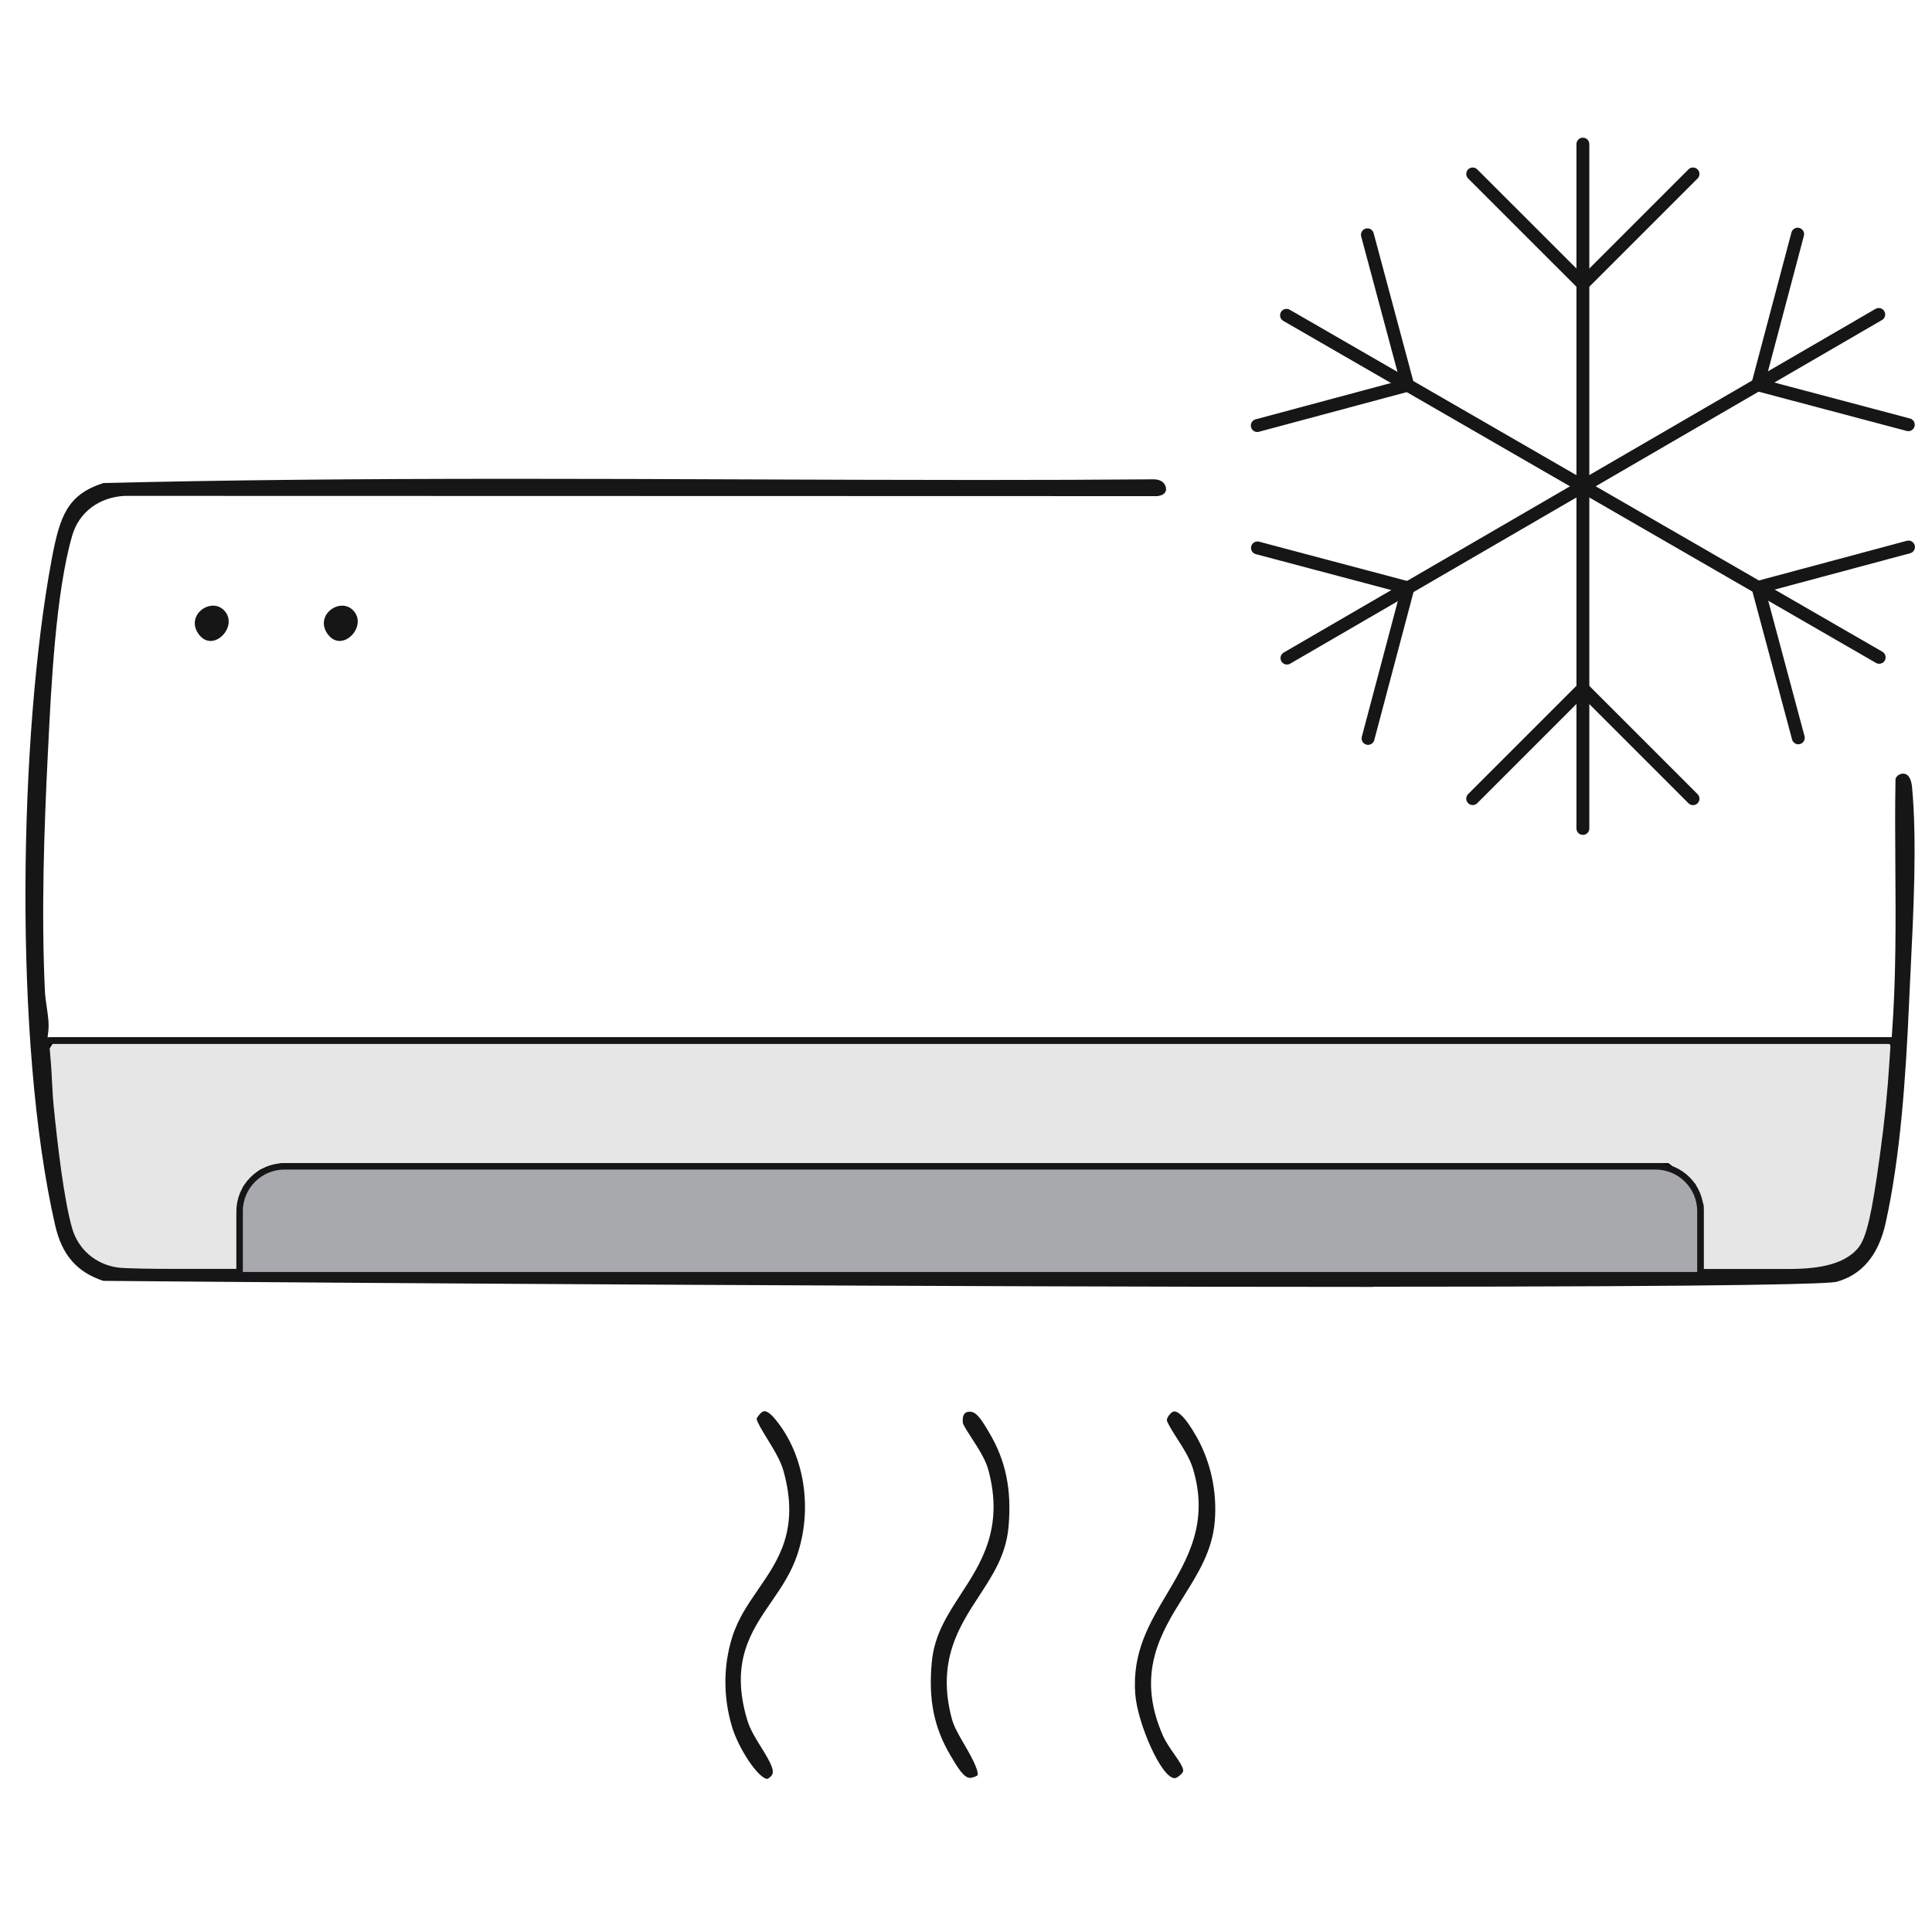 <?xml version="1.0" encoding="UTF-8"?>
<svg id="Layer_1" xmlns="http://www.w3.org/2000/svg" version="1.1" viewBox="0 0 300 300">
  <!-- Generator: Adobe Illustrator 29.0.0, SVG Export Plug-In . SVG Version: 2.1.0 Build 186)  -->
  <defs>
    <style>
      .st0, .st1 {
        fill: none;
      }

      .st0, .st1, .st2, .st3 {
        stroke-miterlimit: 10;
      }

      .st0, .st1, .st3 {
        stroke: #161616;
      }

      .st1 {
        stroke-linecap: round;
        stroke-width: 2px;
      }

      .st2 {
        fill: #e6e6e6;
        stroke: #000;
        stroke-width: 1px;
      }

      .st4 {
        fill: #161616;
      }

      .st3 {
        fill: #a7a9ac;
      }
    </style>
  </defs>
  <polygon class="st2" points="6.25 164.08 7.91 161.57 293.71 161.57 294.76 163.64 292.73 185.23 289.6 194.78 283.35 198.01 264.04 198.01 264.04 187.23 262.85 184.17 258.9 181.11 256.46 181.11 43.78 181.11 40.6 182.1 38.19 184.53 37.21 188.45 37.21 198.01 16.46 198.01 11.07 193.67 8.29 184.62 6.25 164.08"/>
  <g>
    <path class="st4" d="M213.2,199.83c-63.55,0-153.37-.55-197.17-.94-4.1-1.36-6.41-4.03-7.46-8.6-6.55-28.51-5.58-76.46-.56-103.34,1.28-6.87,2.45-10.13,8.03-11.94,18.56-.46,38.26-.66,63.81-.66,11.94,0,23.89.04,35.84.09,11.95.04,23.91.09,35.86.09,10.07,0,19.04-.03,27.4-.1h.18c1.48,0,1.91.91,1.93,1.45.04.81-.7,1.08-1.36,1.16l-160.34-.04c-3.99.2-7.11,2.56-8.15,6.17-2.56,8.86-3.27,23.45-3.74,33.11l-.04.73c-.56,11.3-1.04,24.51-.46,36.78.04.91.17,1.8.3,2.67.18,1.26.36,2.46.24,3.54l-.16,1.47.84.59h-.54l.23,2.71c.09,1.01.14,2.04.19,3.07.07,1.27.13,2.58.26,3.86.62,6.3,1.63,14.72,2.87,19.03.94,3.27,3.66,5.61,7.09,6.09,1.2.17,5.78.21,8.3.21,8.63,0,248.91.02,250.94.02h0c3.92,0,8.72-.38,11.08-3.37,1.21-1.53,2.06-5.2,3.26-14.03l.11-.8c.64-4.6,1.12-9.36,1.42-14.15l.17-2.66h-.48l.61-.42.09-1.19c.63-8.58.58-17.29.52-25.72-.03-4.51-.06-9.17.02-13.74.15-.54.71-.84,1.19-.84,1.03,0,1.31,1.31,1.38,2.09.78,8.34.24,19.13-.23,28.64-.08,1.69-.17,3.32-.23,4.88-.52,11.58-1.33,23.73-3.64,34.17-1.11,5-3.69,8.07-7.67,9.14-1.38.27-12.63.75-71.92.75Z"/>
    <path class="st4" d="M119.17,276.23c-1.35,0-4.5-4.66-5.53-8.18-1.34-4.57-1.33-9.3.01-13.68.91-2.97,2.46-5.21,4.09-7.58,3.16-4.58,6.43-9.32,3.93-18.35-.45-1.63-1.5-3.34-2.52-5-.63-1.02-1.57-2.56-1.66-3.1.04-.29.68-1.06,1.05-1.18.06-.01.12-.02.19-.02.75,0,1.78,1.38,2.22,1.97,4.06,5.42,5.18,13.41,2.84,20.35-.95,2.82-2.5,5.07-4,7.25-3.18,4.62-6.47,9.39-3.74,18.43.43,1.43,1.3,2.81,2.13,4.15,1.55,2.48,2.19,3.78,1.61,4.44-.29.33-.52.47-.63.47Z"/>
    <path class="st4" d="M182.4,276.11c-2.08,0-5.79-8.58-6.12-13.08-.47-6.46,2.14-10.85,4.9-15.5,3.24-5.46,6.59-11.1,4.06-19.48-.47-1.56-1.49-3.17-2.48-4.71-.58-.91-1.46-2.29-1.57-2.78-.04-.42.64-1.29,1.02-1.37.05-.01.1-.02.15-.02.55,0,1.6.68,3.44,3.93,2.2,3.89,3.21,8.55,2.83,13.12-.37,4.55-2.55,8.02-4.85,11.7-3.48,5.57-7.43,11.88-3.24,21.5.46,1.06,1.13,2.01,1.77,2.93,1.78,2.53,1.6,2.69.96,3.27-.34.31-.67.5-.87.5Z"/>
    <path class="st4" d="M150.61,276.07c-.98,0-2.06-1.85-2.93-3.33l-.13-.22c-2.54-4.32-3.4-8.64-2.86-14.44.39-4.21,2.4-7.29,4.52-10.55,3.13-4.81,6.69-10.25,4.27-19.25-.45-1.66-1.57-3.39-2.56-4.91-.51-.78-1.28-1.97-1.4-2.38-.18-1.64.59-1.73.87-1.77.08,0,.16-.01.23-.01.97,0,1.73,1.15,2.78,2.91l.18.31c2.61,4.36,3.54,8.9,3.02,14.7-.39,4.29-2.41,7.39-4.55,10.67-3.12,4.77-6.65,10.17-4.24,19.13.32,1.19,1.05,2.44,1.89,3.89.71,1.21,2.36,4.05,2.09,4.85h0s-.11.1-.41.22c-.3.12-.56.18-.77.18Z"/>
    <path class="st4" d="M54.81,94.75c-2.05-2.06-6.03.79-3.93,3.71,2.23,3.09,6.36-1.27,3.93-3.71Z"/>
    <path class="st4" d="M34.77,94.75c-2.05-2.06-6.03.79-3.93,3.71,2.23,3.09,6.36-1.27,3.93-3.71Z"/>
  </g>
  <line class="st0" x1="6.01" y1="161.57" x2="294.76" y2="161.57"/>
  <path class="st3" d="M44.18,181.11h212.89c3.85,0,6.97,3.12,6.97,6.97v9.93H37.21v-9.93c0-3.85,3.12-6.97,6.97-6.97Z"/>
  <g>
    <g>
      <line class="st1" x1="245.79" y1="22.38" x2="245.79" y2="128.64"/>
      <g>
        <polyline class="st1" points="228.68 27.01 245.79 44.11 262.89 27.01"/>
        <polyline class="st1" points="262.89 124.02 245.78 106.91 228.68 124.01"/>
      </g>
    </g>
    <g>
      <line class="st1" x1="291.8" y1="102.07" x2="199.77" y2="48.96"/>
      <g>
        <polyline class="st1" points="296.35 84.94 272.98 91.21 279.24 114.57"/>
        <polyline class="st1" points="195.23 66.08 218.59 59.81 212.33 36.46"/>
      </g>
    </g>
    <g>
      <line class="st1" x1="291.73" y1="48.83" x2="199.84" y2="102.19"/>
      <g>
        <polyline class="st1" points="279.14 36.36 272.94 59.75 296.32 65.95"/>
        <polyline class="st1" points="212.43 114.66 218.63 91.28 195.26 85.08"/>
      </g>
    </g>
  </g>
</svg>